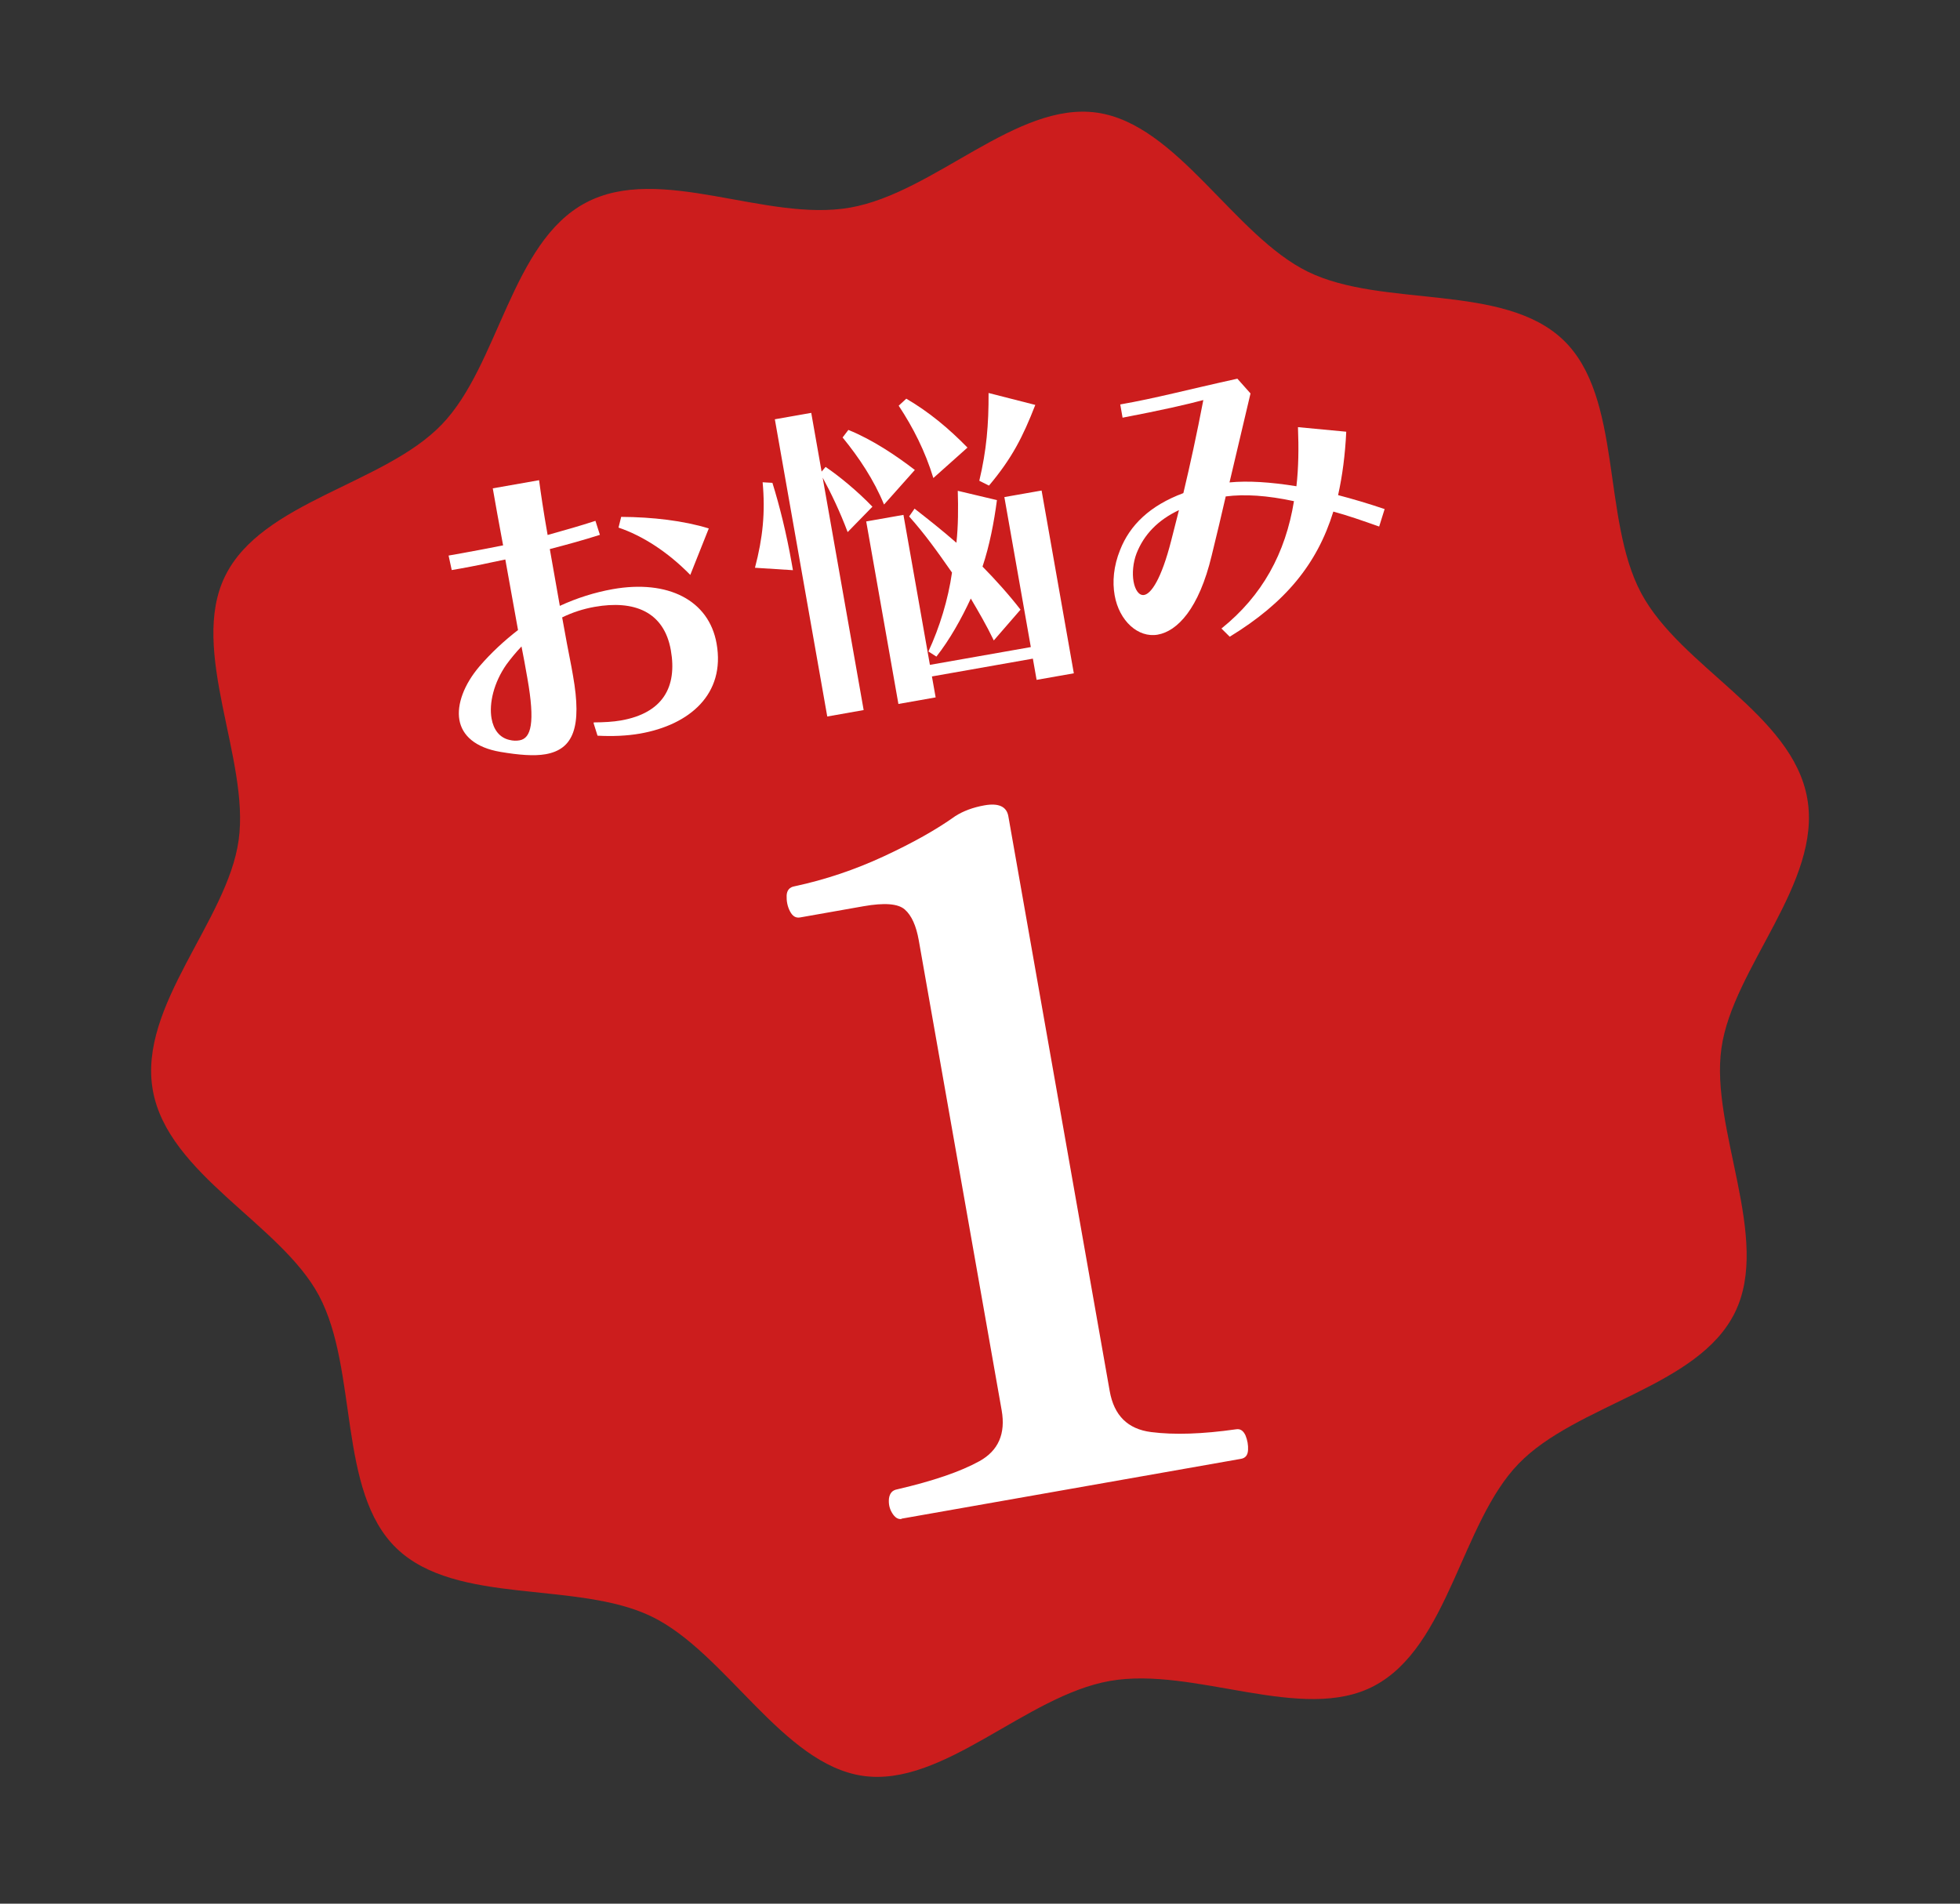 <svg width="70" height="68" viewBox="0 0 70 68" fill="none" xmlns="http://www.w3.org/2000/svg">
<rect x="0" y="0" width="70" height="68" fill="#333333" stroke="none"/>
<g clip-path="url(#clip0_183_3028)">
<path d="M64.545 28.52C65.077 31.534 61.876 34.576 61.479 37.449C61.072 40.323 63.264 44.232 61.964 46.878C60.659 49.555 56.286 50.153 54.227 52.294C52.183 54.41 51.739 58.804 49.084 60.217C46.523 61.582 42.654 59.513 39.641 60.044C36.627 60.575 33.7 63.843 30.826 63.436C27.952 63.029 25.928 59.04 23.284 57.749C20.607 56.445 16.301 57.366 14.161 55.306C12.044 53.263 12.804 48.935 11.392 46.28C10.026 43.718 5.988 41.953 5.457 38.939C4.925 35.926 8.126 32.884 8.523 30.011C8.93 27.137 6.738 23.228 8.038 20.582C9.343 17.905 13.716 17.307 15.775 15.166C17.819 13.049 18.253 8.657 20.918 7.243C23.573 5.831 27.348 7.947 30.361 7.416C33.375 6.885 36.302 3.617 39.176 4.024C42.05 4.431 44.074 8.42 46.718 9.71C49.395 11.015 53.701 10.094 55.841 12.153C57.958 14.197 57.198 18.524 58.61 21.18C60.023 23.835 64.014 25.507 64.545 28.52Z" fill="#CC1D1D"/>
<path d="M21.205 25.805C21.57 25.802 21.892 25.785 22.178 25.735C23.675 25.471 24.19 24.538 23.959 23.228C23.715 21.839 22.637 21.43 21.239 21.677C20.825 21.75 20.432 21.88 20.077 22.054C20.191 22.704 20.309 23.313 20.409 23.823L20.465 24.138C20.788 25.97 20.481 26.765 19.486 26.941C19.073 27.014 18.526 26.968 17.878 26.859C16.967 26.705 16.504 26.268 16.407 25.717C16.31 25.166 16.569 24.45 17.134 23.791C17.547 23.312 18.01 22.886 18.501 22.505C18.352 21.658 18.187 20.783 18.047 19.985C17.469 20.107 16.931 20.223 16.448 20.308L16.133 20.363L16.021 19.845L16.484 19.763C16.937 19.683 17.438 19.585 17.968 19.481C17.814 18.666 17.687 17.947 17.599 17.444L19.253 17.153C19.31 17.59 19.413 18.292 19.558 19.11C20.148 18.945 20.728 18.781 21.266 18.605L21.425 19.105C20.858 19.286 20.248 19.455 19.636 19.613L19.994 21.642C20.595 21.364 21.239 21.159 21.889 21.044C23.849 20.698 25.319 21.434 25.593 22.99C25.911 24.793 24.632 25.891 22.86 26.204C22.387 26.287 21.872 26.307 21.34 26.279L21.201 25.836L21.205 25.805ZM18.82 24.144C18.761 23.809 18.699 23.455 18.625 23.092C18.428 23.299 18.252 23.513 18.088 23.735C17.634 24.384 17.46 25.125 17.556 25.667C17.625 26.061 17.838 26.348 18.188 26.429C18.326 26.465 18.448 26.464 18.556 26.445C18.97 26.372 19.116 25.818 18.836 24.233L18.819 24.134L18.82 24.144ZM24.653 20.536C23.848 19.714 22.954 19.14 22.09 18.846L22.185 18.463C23.303 18.469 24.413 18.599 25.314 18.876L24.653 20.536Z" fill="white"/>
<path d="M26.963 20.281C27.243 19.217 27.336 18.306 27.237 17.227L27.586 17.247C27.842 18.065 28.09 19.067 28.276 20.121L28.319 20.367L26.963 20.281ZM29.545 25.594L27.673 14.977L28.973 14.748L29.343 16.846L29.486 16.678C29.983 17.017 30.624 17.544 31.158 18.1L30.273 19.007C30.003 18.283 29.666 17.581 29.381 17.062L30.845 25.364L29.545 25.594ZM31.57 18.017C31.214 17.146 30.675 16.337 30.093 15.627L30.299 15.357C31.174 15.711 32.016 16.283 32.673 16.787L31.58 18.015L31.57 18.017ZM37.02 24.276L36.888 23.527L33.283 24.163L33.416 24.911L32.086 25.146L30.936 18.626L32.266 18.392L33.211 23.749L36.815 23.114L35.87 17.756L37.2 17.522L38.351 24.051L37.022 24.285L37.02 24.276ZM35.494 22.879C35.223 22.318 34.947 21.849 34.671 21.38C34.333 22.109 33.916 22.853 33.443 23.454L33.157 23.271C33.555 22.419 33.864 21.41 34 20.452C33.457 19.674 33.025 19.07 32.469 18.448L32.663 18.169C33.182 18.576 33.606 18.907 34.158 19.388C34.223 18.778 34.225 18.158 34.206 17.532L35.605 17.864C35.501 18.654 35.342 19.484 35.09 20.239C35.535 20.689 36.04 21.25 36.447 21.777L35.511 22.856L35.494 22.879ZM33.334 17.076C33.044 16.122 32.608 15.265 32.096 14.492L32.367 14.241C33.182 14.717 33.884 15.304 34.553 15.988L33.334 17.076ZM34.975 17.173C35.232 16.092 35.312 15.164 35.306 14.038L36.975 14.464C36.528 15.61 36.143 16.368 35.321 17.346L34.975 17.173Z" fill="white"/>
<path d="M49.235 18.801C48.661 18.598 48.12 18.409 47.619 18.274C47.044 20.142 45.908 21.53 43.919 22.744L43.623 22.451C45.082 21.28 45.911 19.763 46.213 17.902C45.252 17.696 44.451 17.645 43.776 17.733C43.628 18.389 43.463 19.068 43.275 19.842C42.819 21.75 42.046 22.547 41.347 22.67C40.648 22.793 39.971 22.181 39.809 21.265C39.724 20.783 39.769 20.227 40.002 19.648C40.352 18.753 41.072 18.058 42.263 17.614C42.508 16.586 42.738 15.53 42.976 14.29C42.443 14.434 41.487 14.654 40.092 14.92L40.009 14.447C41.309 14.218 42.345 13.934 44.192 13.527L44.661 14.054L43.911 17.232C44.56 17.168 45.371 17.218 46.301 17.369C46.377 16.706 46.386 16.004 46.356 15.258L48.08 15.421C48.042 16.24 47.942 16.998 47.789 17.686C48.321 17.825 48.879 17.991 49.451 18.184L49.256 18.808L49.235 18.801ZM42.106 18.221C41.356 18.576 40.858 19.09 40.591 19.767C40.466 20.094 40.432 20.476 40.484 20.771C40.536 21.066 40.676 21.285 40.863 21.252C41.109 21.209 41.476 20.698 41.83 19.305L42.106 18.221Z" fill="white"/>
<path d="M32.203 54.258C32.075 54.28 31.961 54.209 31.861 54.044C31.761 53.879 31.731 53.711 31.749 53.525C31.777 53.338 31.869 53.23 32.047 53.199C33.325 52.902 34.301 52.568 34.977 52.195C35.653 51.822 35.921 51.216 35.774 50.379L32.813 33.588C32.721 33.066 32.555 32.699 32.314 32.488C32.074 32.276 31.581 32.241 30.842 32.371L28.577 32.771C28.419 32.799 28.305 32.727 28.213 32.551C28.121 32.374 28.088 32.187 28.094 31.993C28.101 31.799 28.203 31.689 28.371 31.66C29.477 31.424 30.54 31.064 31.563 30.589C32.586 30.114 33.437 29.639 34.113 29.155C34.396 28.973 34.748 28.84 35.161 28.767C35.664 28.678 35.951 28.81 36.012 29.155L39.632 49.688C39.787 50.565 40.278 51.047 41.109 51.154C41.941 51.261 42.95 51.225 44.139 51.056C44.296 51.029 44.4 51.102 44.481 51.27C44.551 51.441 44.583 51.618 44.573 51.792C44.565 51.976 44.482 52.082 44.324 52.11L32.191 54.249L32.203 54.258Z" fill="white"/>
</g>
<defs>
<clipPath id="clip0_183_3028">
<rect width="60" height="57.45" fill="white" transform="translate(0.468 10.646) rotate(-10)"/>
</clipPath>
</defs>
</svg>
